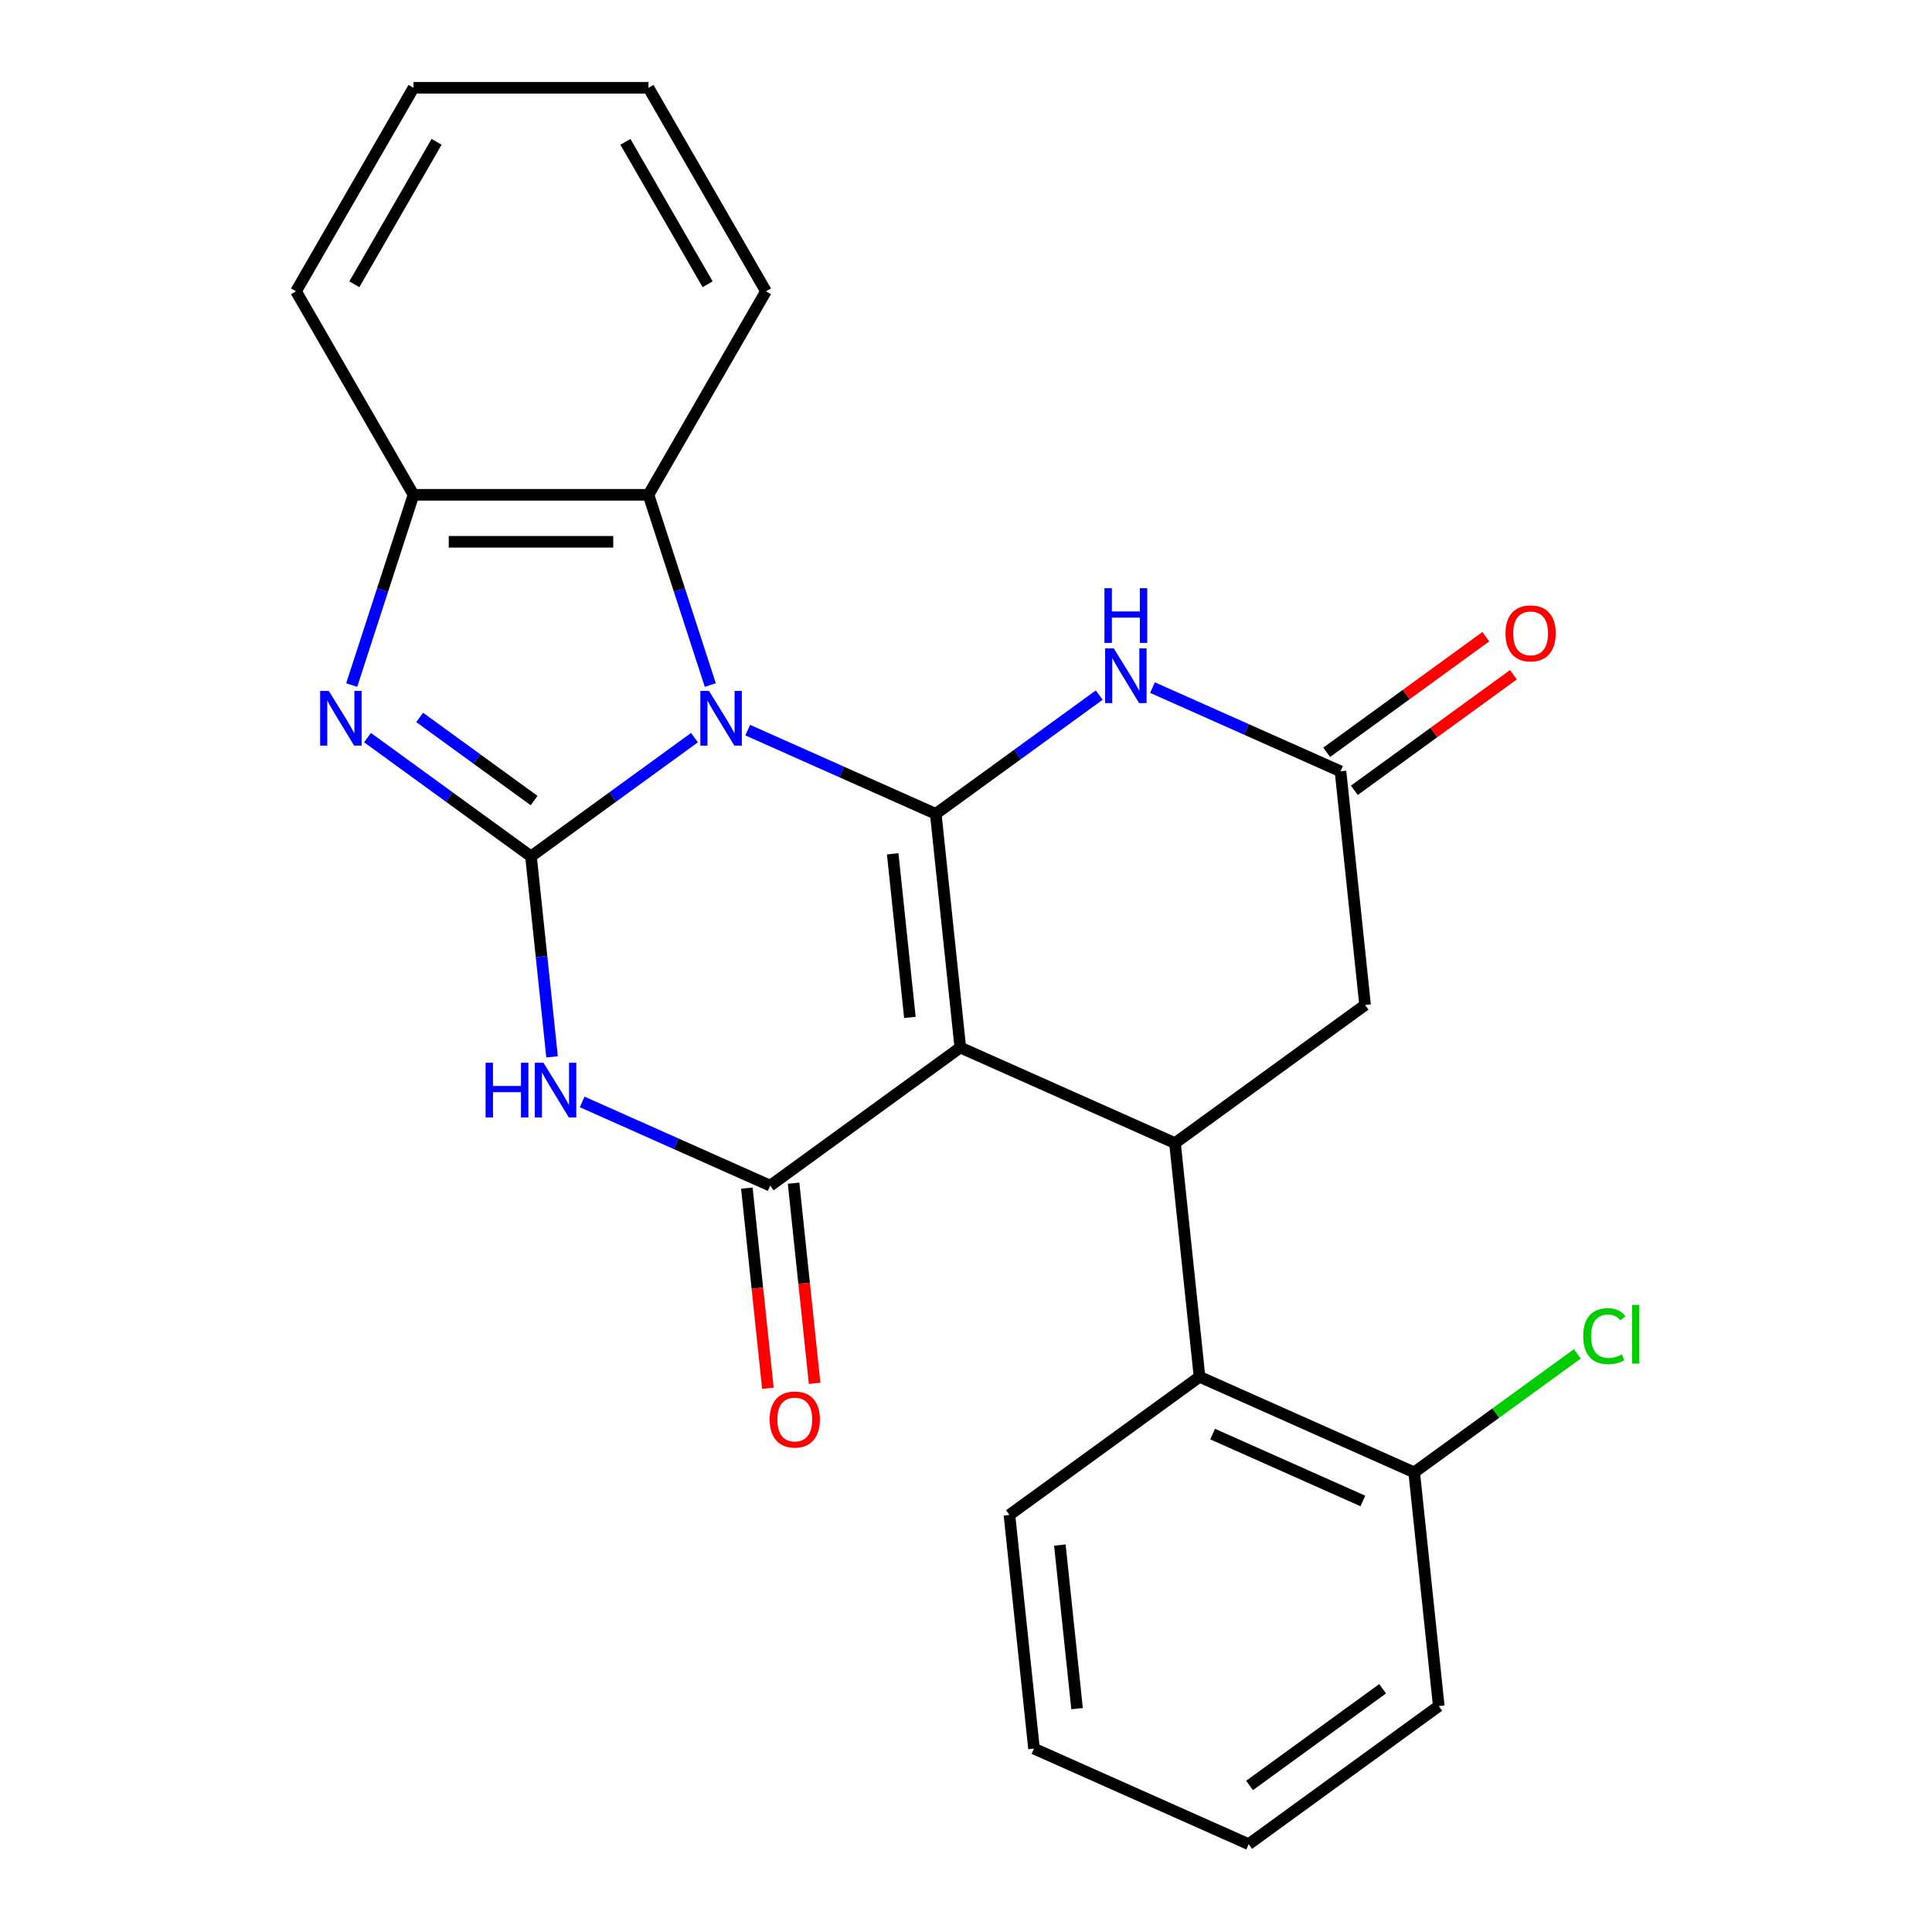 <?xml version='1.0' encoding='iso-8859-1'?>
<svg version='1.1' baseProfile='full'
              xmlns='http://www.w3.org/2000/svg'
                      xmlns:rdkit='http://www.rdkit.org/xml'
                      xmlns:xlink='http://www.w3.org/1999/xlink'
                  xml:space='preserve'
width='1000px' height='1000px' viewBox='0 0 1000 1000'>
<!-- END OF HEADER -->
<rect style='opacity:1.0;fill:#FFFFFF;stroke:none' width='1000' height='1000' x='0' y='0'> </rect>
<path class='bond-0' d='M 387.017,377.917 L 435.681,399.584' style='fill:none;fill-rule:evenodd;stroke:#0000FF;stroke-width:6px;stroke-linecap:butt;stroke-linejoin:miter;stroke-opacity:1' />
<path class='bond-0' d='M 435.681,399.584 L 484.344,421.25' style='fill:none;fill-rule:evenodd;stroke:#000000;stroke-width:6px;stroke-linecap:butt;stroke-linejoin:miter;stroke-opacity:1' />
<path class='bond-1' d='M 359.456,381.794 L 317.149,412.532' style='fill:none;fill-rule:evenodd;stroke:#0000FF;stroke-width:6px;stroke-linecap:butt;stroke-linejoin:miter;stroke-opacity:1' />
<path class='bond-1' d='M 317.149,412.532 L 274.841,443.27' style='fill:none;fill-rule:evenodd;stroke:#000000;stroke-width:6px;stroke-linecap:butt;stroke-linejoin:miter;stroke-opacity:1' />
<path class='bond-8' d='M 367.648,354.581 L 351.65,305.346' style='fill:none;fill-rule:evenodd;stroke:#0000FF;stroke-width:6px;stroke-linecap:butt;stroke-linejoin:miter;stroke-opacity:1' />
<path class='bond-8' d='M 351.65,305.346 L 335.653,256.112' style='fill:none;fill-rule:evenodd;stroke:#000000;stroke-width:6px;stroke-linecap:butt;stroke-linejoin:miter;stroke-opacity:1' />
<path class='bond-2' d='M 484.344,421.25 L 497.057,542.207' style='fill:none;fill-rule:evenodd;stroke:#000000;stroke-width:6px;stroke-linecap:butt;stroke-linejoin:miter;stroke-opacity:1' />
<path class='bond-2' d='M 462.06,441.936 L 470.959,526.606' style='fill:none;fill-rule:evenodd;stroke:#000000;stroke-width:6px;stroke-linecap:butt;stroke-linejoin:miter;stroke-opacity:1' />
<path class='bond-6' d='M 484.344,421.25 L 526.652,390.512' style='fill:none;fill-rule:evenodd;stroke:#000000;stroke-width:6px;stroke-linecap:butt;stroke-linejoin:miter;stroke-opacity:1' />
<path class='bond-6' d='M 526.652,390.512 L 568.959,359.774' style='fill:none;fill-rule:evenodd;stroke:#0000FF;stroke-width:6px;stroke-linecap:butt;stroke-linejoin:miter;stroke-opacity:1' />
<path class='bond-3' d='M 274.841,443.27 L 280.294,495.148' style='fill:none;fill-rule:evenodd;stroke:#000000;stroke-width:6px;stroke-linecap:butt;stroke-linejoin:miter;stroke-opacity:1' />
<path class='bond-3' d='M 280.294,495.148 L 285.747,547.026' style='fill:none;fill-rule:evenodd;stroke:#0000FF;stroke-width:6px;stroke-linecap:butt;stroke-linejoin:miter;stroke-opacity:1' />
<path class='bond-5' d='M 274.841,443.27 L 232.534,412.532' style='fill:none;fill-rule:evenodd;stroke:#000000;stroke-width:6px;stroke-linecap:butt;stroke-linejoin:miter;stroke-opacity:1' />
<path class='bond-5' d='M 232.534,412.532 L 190.227,381.794' style='fill:none;fill-rule:evenodd;stroke:#0000FF;stroke-width:6px;stroke-linecap:butt;stroke-linejoin:miter;stroke-opacity:1' />
<path class='bond-5' d='M 276.447,414.37 L 246.832,392.853' style='fill:none;fill-rule:evenodd;stroke:#000000;stroke-width:6px;stroke-linecap:butt;stroke-linejoin:miter;stroke-opacity:1' />
<path class='bond-5' d='M 246.832,392.853 L 217.217,371.336' style='fill:none;fill-rule:evenodd;stroke:#0000FF;stroke-width:6px;stroke-linecap:butt;stroke-linejoin:miter;stroke-opacity:1' />
<path class='bond-7' d='M 497.057,542.207 L 608.165,591.676' style='fill:none;fill-rule:evenodd;stroke:#000000;stroke-width:6px;stroke-linecap:butt;stroke-linejoin:miter;stroke-opacity:1' />
<path class='bond-26' d='M 497.057,542.207 L 398.662,613.695' style='fill:none;fill-rule:evenodd;stroke:#000000;stroke-width:6px;stroke-linecap:butt;stroke-linejoin:miter;stroke-opacity:1' />
<path class='bond-4' d='M 301.335,570.362 L 349.999,592.029' style='fill:none;fill-rule:evenodd;stroke:#0000FF;stroke-width:6px;stroke-linecap:butt;stroke-linejoin:miter;stroke-opacity:1' />
<path class='bond-4' d='M 349.999,592.029 L 398.662,613.695' style='fill:none;fill-rule:evenodd;stroke:#000000;stroke-width:6px;stroke-linecap:butt;stroke-linejoin:miter;stroke-opacity:1' />
<path class='bond-13' d='M 386.567,614.966 L 392.011,666.765' style='fill:none;fill-rule:evenodd;stroke:#000000;stroke-width:6px;stroke-linecap:butt;stroke-linejoin:miter;stroke-opacity:1' />
<path class='bond-13' d='M 392.011,666.765 L 397.455,718.563' style='fill:none;fill-rule:evenodd;stroke:#FF0000;stroke-width:6px;stroke-linecap:butt;stroke-linejoin:miter;stroke-opacity:1' />
<path class='bond-13' d='M 410.758,612.424 L 416.202,664.222' style='fill:none;fill-rule:evenodd;stroke:#000000;stroke-width:6px;stroke-linecap:butt;stroke-linejoin:miter;stroke-opacity:1' />
<path class='bond-13' d='M 416.202,664.222 L 421.646,716.02' style='fill:none;fill-rule:evenodd;stroke:#FF0000;stroke-width:6px;stroke-linecap:butt;stroke-linejoin:miter;stroke-opacity:1' />
<path class='bond-25' d='M 182.035,354.581 L 198.032,305.346' style='fill:none;fill-rule:evenodd;stroke:#0000FF;stroke-width:6px;stroke-linecap:butt;stroke-linejoin:miter;stroke-opacity:1' />
<path class='bond-25' d='M 198.032,305.346 L 214.03,256.112' style='fill:none;fill-rule:evenodd;stroke:#000000;stroke-width:6px;stroke-linecap:butt;stroke-linejoin:miter;stroke-opacity:1' />
<path class='bond-10' d='M 596.52,355.898 L 645.184,377.564' style='fill:none;fill-rule:evenodd;stroke:#0000FF;stroke-width:6px;stroke-linecap:butt;stroke-linejoin:miter;stroke-opacity:1' />
<path class='bond-10' d='M 645.184,377.564 L 693.847,399.231' style='fill:none;fill-rule:evenodd;stroke:#000000;stroke-width:6px;stroke-linecap:butt;stroke-linejoin:miter;stroke-opacity:1' />
<path class='bond-11' d='M 608.165,591.676 L 620.879,712.632' style='fill:none;fill-rule:evenodd;stroke:#000000;stroke-width:6px;stroke-linecap:butt;stroke-linejoin:miter;stroke-opacity:1' />
<path class='bond-28' d='M 608.165,591.676 L 706.56,520.187' style='fill:none;fill-rule:evenodd;stroke:#000000;stroke-width:6px;stroke-linecap:butt;stroke-linejoin:miter;stroke-opacity:1' />
<path class='bond-9' d='M 335.653,256.112 L 214.03,256.112' style='fill:none;fill-rule:evenodd;stroke:#000000;stroke-width:6px;stroke-linecap:butt;stroke-linejoin:miter;stroke-opacity:1' />
<path class='bond-9' d='M 317.409,280.436 L 232.273,280.436' style='fill:none;fill-rule:evenodd;stroke:#000000;stroke-width:6px;stroke-linecap:butt;stroke-linejoin:miter;stroke-opacity:1' />
<path class='bond-17' d='M 335.653,256.112 L 396.464,150.783' style='fill:none;fill-rule:evenodd;stroke:#000000;stroke-width:6px;stroke-linecap:butt;stroke-linejoin:miter;stroke-opacity:1' />
<path class='bond-19' d='M 214.03,256.112 L 153.218,150.783' style='fill:none;fill-rule:evenodd;stroke:#000000;stroke-width:6px;stroke-linecap:butt;stroke-linejoin:miter;stroke-opacity:1' />
<path class='bond-12' d='M 693.847,399.231 L 706.56,520.187' style='fill:none;fill-rule:evenodd;stroke:#000000;stroke-width:6px;stroke-linecap:butt;stroke-linejoin:miter;stroke-opacity:1' />
<path class='bond-15' d='M 700.996,409.07 L 742.173,379.153' style='fill:none;fill-rule:evenodd;stroke:#000000;stroke-width:6px;stroke-linecap:butt;stroke-linejoin:miter;stroke-opacity:1' />
<path class='bond-15' d='M 742.173,379.153 L 783.351,349.236' style='fill:none;fill-rule:evenodd;stroke:#FF0000;stroke-width:6px;stroke-linecap:butt;stroke-linejoin:miter;stroke-opacity:1' />
<path class='bond-15' d='M 686.699,389.391 L 727.876,359.474' style='fill:none;fill-rule:evenodd;stroke:#000000;stroke-width:6px;stroke-linecap:butt;stroke-linejoin:miter;stroke-opacity:1' />
<path class='bond-15' d='M 727.876,359.474 L 769.053,329.557' style='fill:none;fill-rule:evenodd;stroke:#FF0000;stroke-width:6px;stroke-linecap:butt;stroke-linejoin:miter;stroke-opacity:1' />
<path class='bond-14' d='M 620.879,712.632 L 731.987,762.101' style='fill:none;fill-rule:evenodd;stroke:#000000;stroke-width:6px;stroke-linecap:butt;stroke-linejoin:miter;stroke-opacity:1' />
<path class='bond-14' d='M 627.651,742.274 L 705.427,776.902' style='fill:none;fill-rule:evenodd;stroke:#000000;stroke-width:6px;stroke-linecap:butt;stroke-linejoin:miter;stroke-opacity:1' />
<path class='bond-18' d='M 620.879,712.632 L 522.484,784.12' style='fill:none;fill-rule:evenodd;stroke:#000000;stroke-width:6px;stroke-linecap:butt;stroke-linejoin:miter;stroke-opacity:1' />
<path class='bond-16' d='M 731.987,762.101 L 774.204,731.428' style='fill:none;fill-rule:evenodd;stroke:#000000;stroke-width:6px;stroke-linecap:butt;stroke-linejoin:miter;stroke-opacity:1' />
<path class='bond-16' d='M 774.204,731.428 L 816.421,700.755' style='fill:none;fill-rule:evenodd;stroke:#00CC00;stroke-width:6px;stroke-linecap:butt;stroke-linejoin:miter;stroke-opacity:1' />
<path class='bond-20' d='M 731.987,762.101 L 744.7,883.057' style='fill:none;fill-rule:evenodd;stroke:#000000;stroke-width:6px;stroke-linecap:butt;stroke-linejoin:miter;stroke-opacity:1' />
<path class='bond-21' d='M 396.464,150.783 L 335.653,45.455' style='fill:none;fill-rule:evenodd;stroke:#000000;stroke-width:6px;stroke-linecap:butt;stroke-linejoin:miter;stroke-opacity:1' />
<path class='bond-21' d='M 366.277,147.146 L 323.709,73.416' style='fill:none;fill-rule:evenodd;stroke:#000000;stroke-width:6px;stroke-linecap:butt;stroke-linejoin:miter;stroke-opacity:1' />
<path class='bond-22' d='M 522.484,784.12 L 535.197,905.077' style='fill:none;fill-rule:evenodd;stroke:#000000;stroke-width:6px;stroke-linecap:butt;stroke-linejoin:miter;stroke-opacity:1' />
<path class='bond-22' d='M 548.582,799.721 L 557.481,884.391' style='fill:none;fill-rule:evenodd;stroke:#000000;stroke-width:6px;stroke-linecap:butt;stroke-linejoin:miter;stroke-opacity:1' />
<path class='bond-27' d='M 153.218,150.783 L 214.03,45.455' style='fill:none;fill-rule:evenodd;stroke:#000000;stroke-width:6px;stroke-linecap:butt;stroke-linejoin:miter;stroke-opacity:1' />
<path class='bond-27' d='M 183.406,147.146 L 225.974,73.416' style='fill:none;fill-rule:evenodd;stroke:#000000;stroke-width:6px;stroke-linecap:butt;stroke-linejoin:miter;stroke-opacity:1' />
<path class='bond-29' d='M 744.7,883.057 L 646.305,954.545' style='fill:none;fill-rule:evenodd;stroke:#000000;stroke-width:6px;stroke-linecap:butt;stroke-linejoin:miter;stroke-opacity:1' />
<path class='bond-29' d='M 715.643,874.102 L 646.766,924.143' style='fill:none;fill-rule:evenodd;stroke:#000000;stroke-width:6px;stroke-linecap:butt;stroke-linejoin:miter;stroke-opacity:1' />
<path class='bond-23' d='M 335.653,45.455 L 214.03,45.455' style='fill:none;fill-rule:evenodd;stroke:#000000;stroke-width:6px;stroke-linecap:butt;stroke-linejoin:miter;stroke-opacity:1' />
<path class='bond-24' d='M 535.197,905.077 L 646.305,954.545' style='fill:none;fill-rule:evenodd;stroke:#000000;stroke-width:6px;stroke-linecap:butt;stroke-linejoin:miter;stroke-opacity:1' />
<path  class='atom-0' d='M 366.976 357.622
L 376.256 372.622
Q 377.176 374.102, 378.656 376.782
Q 380.136 379.462, 380.216 379.622
L 380.216 357.622
L 383.976 357.622
L 383.976 385.942
L 380.096 385.942
L 370.136 369.542
Q 368.976 367.622, 367.736 365.422
Q 366.536 363.222, 366.176 362.542
L 366.176 385.942
L 362.496 385.942
L 362.496 357.622
L 366.976 357.622
' fill='#0000FF'/>
<path  class='atom-4' d='M 251.334 550.067
L 255.174 550.067
L 255.174 562.107
L 269.654 562.107
L 269.654 550.067
L 273.494 550.067
L 273.494 578.387
L 269.654 578.387
L 269.654 565.307
L 255.174 565.307
L 255.174 578.387
L 251.334 578.387
L 251.334 550.067
' fill='#0000FF'/>
<path  class='atom-4' d='M 281.294 550.067
L 290.574 565.067
Q 291.494 566.547, 292.974 569.227
Q 294.454 571.907, 294.534 572.067
L 294.534 550.067
L 298.294 550.067
L 298.294 578.387
L 294.414 578.387
L 284.454 561.987
Q 283.294 560.067, 282.054 557.867
Q 280.854 555.667, 280.494 554.987
L 280.494 578.387
L 276.814 578.387
L 276.814 550.067
L 281.294 550.067
' fill='#0000FF'/>
<path  class='atom-6' d='M 170.186 357.622
L 179.466 372.622
Q 180.386 374.102, 181.866 376.782
Q 183.346 379.462, 183.426 379.622
L 183.426 357.622
L 187.186 357.622
L 187.186 385.942
L 183.306 385.942
L 173.346 369.542
Q 172.186 367.622, 170.946 365.422
Q 169.746 363.222, 169.386 362.542
L 169.386 385.942
L 165.706 385.942
L 165.706 357.622
L 170.186 357.622
' fill='#0000FF'/>
<path  class='atom-7' d='M 576.479 335.602
L 585.759 350.602
Q 586.679 352.082, 588.159 354.762
Q 589.639 357.442, 589.719 357.602
L 589.719 335.602
L 593.479 335.602
L 593.479 363.922
L 589.599 363.922
L 579.639 347.522
Q 578.479 345.602, 577.239 343.402
Q 576.039 341.202, 575.679 340.522
L 575.679 363.922
L 571.999 363.922
L 571.999 335.602
L 576.479 335.602
' fill='#0000FF'/>
<path  class='atom-7' d='M 571.659 304.45
L 575.499 304.45
L 575.499 316.49
L 589.979 316.49
L 589.979 304.45
L 593.819 304.45
L 593.819 332.77
L 589.979 332.77
L 589.979 319.69
L 575.499 319.69
L 575.499 332.77
L 571.659 332.77
L 571.659 304.45
' fill='#0000FF'/>
<path  class='atom-14' d='M 398.375 734.732
Q 398.375 727.932, 401.735 724.132
Q 405.095 720.332, 411.375 720.332
Q 417.655 720.332, 421.015 724.132
Q 424.375 727.932, 424.375 734.732
Q 424.375 741.612, 420.975 745.532
Q 417.575 749.412, 411.375 749.412
Q 405.135 749.412, 401.735 745.532
Q 398.375 741.652, 398.375 734.732
M 411.375 746.212
Q 415.695 746.212, 418.015 743.332
Q 420.375 740.412, 420.375 734.732
Q 420.375 729.172, 418.015 726.372
Q 415.695 723.532, 411.375 723.532
Q 407.055 723.532, 404.695 726.332
Q 402.375 729.132, 402.375 734.732
Q 402.375 740.452, 404.695 743.332
Q 407.055 746.212, 411.375 746.212
' fill='#FF0000'/>
<path  class='atom-16' d='M 779.242 327.823
Q 779.242 321.023, 782.602 317.223
Q 785.962 313.423, 792.242 313.423
Q 798.522 313.423, 801.882 317.223
Q 805.242 321.023, 805.242 327.823
Q 805.242 334.703, 801.842 338.623
Q 798.442 342.503, 792.242 342.503
Q 786.002 342.503, 782.602 338.623
Q 779.242 334.743, 779.242 327.823
M 792.242 339.303
Q 796.562 339.303, 798.882 336.423
Q 801.242 333.503, 801.242 327.823
Q 801.242 322.263, 798.882 319.463
Q 796.562 316.623, 792.242 316.623
Q 787.922 316.623, 785.562 319.423
Q 783.242 322.223, 783.242 327.823
Q 783.242 333.543, 785.562 336.423
Q 787.922 339.303, 792.242 339.303
' fill='#FF0000'/>
<path  class='atom-17' d='M 819.462 691.592
Q 819.462 684.552, 822.742 680.872
Q 826.062 677.152, 832.342 677.152
Q 838.182 677.152, 841.302 681.272
L 838.662 683.432
Q 836.382 680.432, 832.342 680.432
Q 828.062 680.432, 825.782 683.312
Q 823.542 686.152, 823.542 691.592
Q 823.542 697.192, 825.862 700.072
Q 828.222 702.952, 832.782 702.952
Q 835.902 702.952, 839.542 701.072
L 840.662 704.072
Q 839.182 705.032, 836.942 705.592
Q 834.702 706.152, 832.222 706.152
Q 826.062 706.152, 822.742 702.392
Q 819.462 698.632, 819.462 691.592
' fill='#00CC00'/>
<path  class='atom-17' d='M 844.742 675.432
L 848.422 675.432
L 848.422 705.792
L 844.742 705.792
L 844.742 675.432
' fill='#00CC00'/>
</svg>

